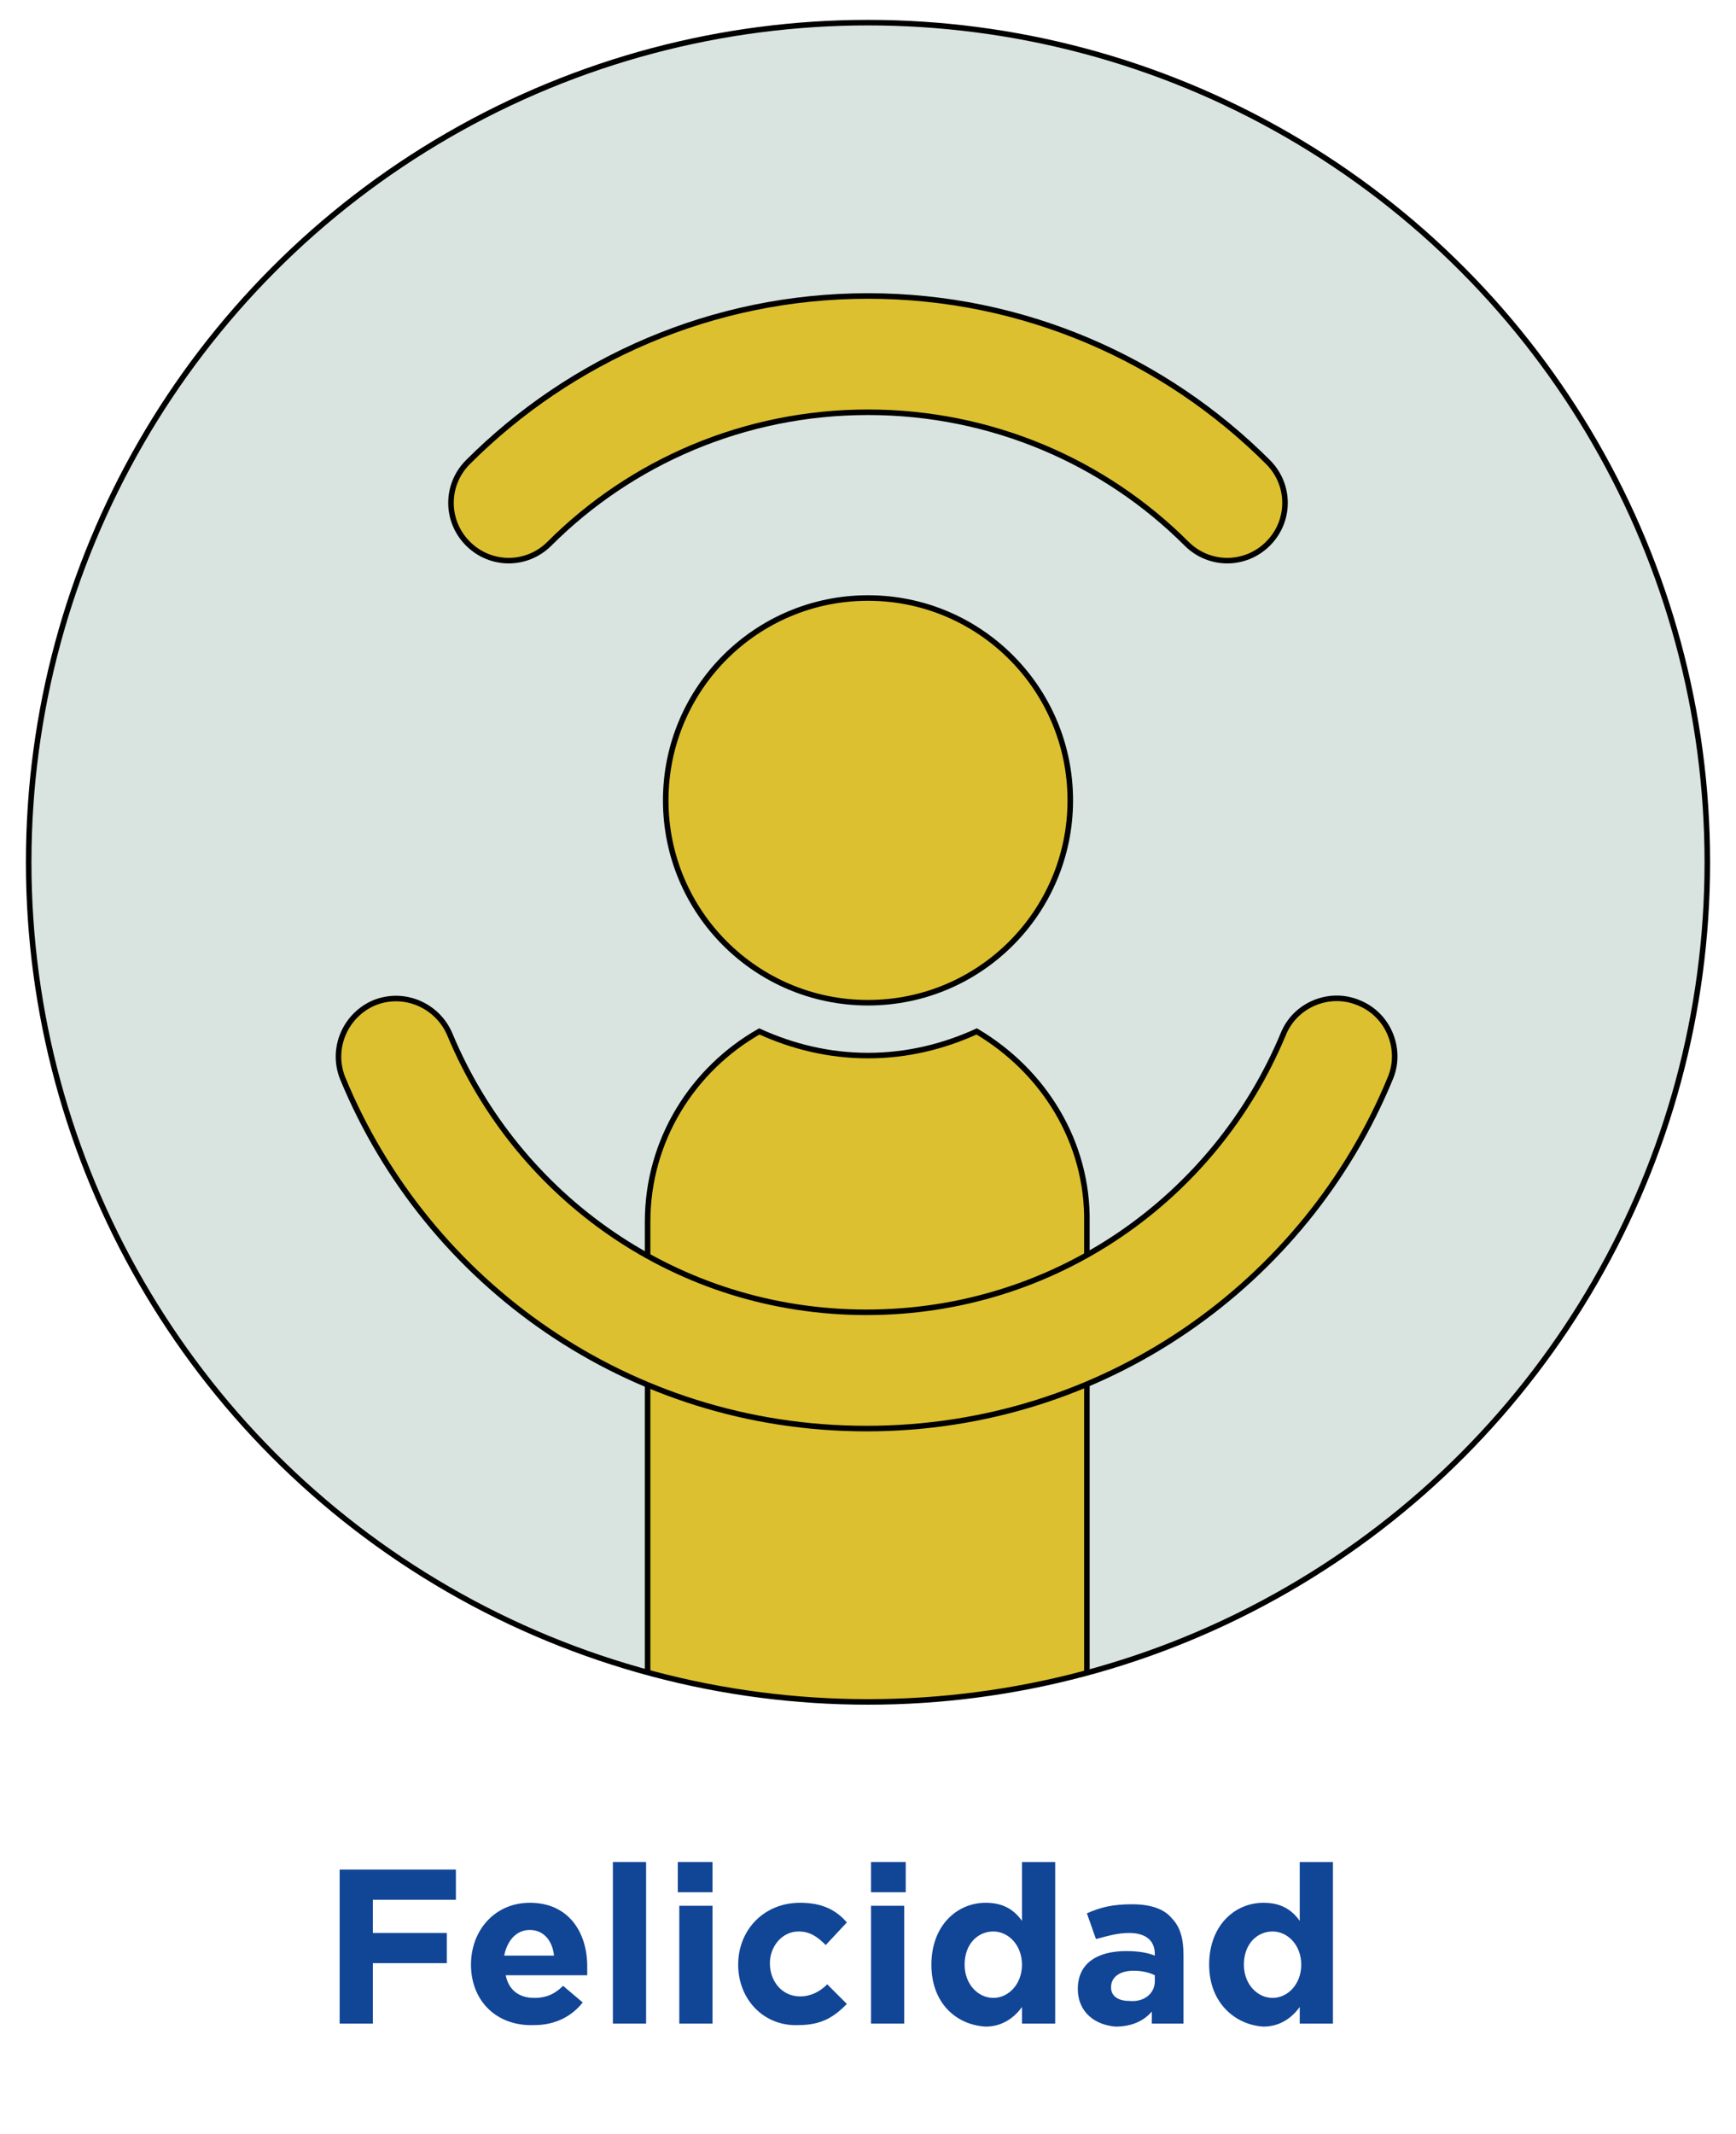<?xml version="1.0" encoding="utf-8"?>
<!-- Generator: Adobe Illustrator 25.3.0, SVG Export Plug-In . SVG Version: 6.00 Build 0)  -->
<svg version="1.1" id="Capa_1" xmlns="http://www.w3.org/2000/svg" xmlns:xlink="http://www.w3.org/1999/xlink" x="0px" y="0px"
	 viewBox="0 0 115 141.3" style="enable-background:new 0 0 115 141.3;" xml:space="preserve">
<style type="text/css">
	.st0{fill:none;}
	.st1{enable-background:new    ;}
	.st2{fill:#114596;}
	.st3{clip-path:url(#SVGID_3_);fill:#D9E4E1;}
	.st4{clip-path:url(#SVGID_5_);fill:#DCC02F;stroke:#000000;stroke-width:0.367;stroke-miterlimit:10;}
	.st5{clip-path:url(#SVGID_7_);fill:#DCC02F;stroke:#000000;stroke-width:0.367;stroke-miterlimit:10;}
	.st6{clip-path:url(#SVGID_9_);}
	.st7{fill:#DCC02F;stroke:#000000;stroke-width:0.367;stroke-miterlimit:10;}
	.st8{fill:none;stroke:#000000;stroke-width:0.367;stroke-miterlimit:10;}
</style>
<g>
	<g>
		<rect x="21.2" y="123.3" class="st0" width="72.6" height="16.4"/>
		<g class="st1">
			<path class="st2" d="M22.4,123.8h7.8v2h-5.5v2.2h4.9v2h-4.9v4h-2.2V123.8z"/>
			<path class="st2" d="M31.2,130.1L31.2,130.1c0-2.3,1.6-4.1,3.9-4.1c2.6,0,3.8,2,3.8,4.2c0,0.2,0,0.4,0,0.6h-5.4
				c0.2,1,0.9,1.5,1.9,1.5c0.7,0,1.3-0.2,1.9-0.8l1.3,1.1c-0.7,0.9-1.8,1.5-3.2,1.5C32.9,134.2,31.2,132.5,31.2,130.1z M36.7,129.5
				c-0.1-1-0.7-1.7-1.6-1.7c-0.9,0-1.5,0.7-1.7,1.7H36.7z"/>
			<path class="st2" d="M40.6,123.3h2.2V134h-2.2V123.3z"/>
			<path class="st2" d="M44.9,123.3h2.3v2h-2.3V123.3z M45,126.2h2.2v7.8H45V126.2z"/>
			<path class="st2" d="M48.9,130.1L48.9,130.1c0-2.3,1.7-4.1,4.1-4.1c1.5,0,2.4,0.5,3.1,1.3l-1.4,1.5c-0.5-0.5-1-0.9-1.8-0.9
				c-1.1,0-1.9,1-1.9,2.1v0c0,1.2,0.8,2.2,2,2.2c0.7,0,1.3-0.3,1.8-0.8l1.3,1.3c-0.8,0.8-1.6,1.4-3.2,1.4
				C50.6,134.2,48.9,132.4,48.9,130.1z"/>
			<path class="st2" d="M57.7,123.3H60v2h-2.3V123.3z M57.7,126.2h2.2v7.8h-2.2V126.2z"/>
			<path class="st2" d="M61.7,130.1L61.7,130.1c0-2.6,1.7-4.1,3.6-4.1c1.2,0,1.9,0.5,2.4,1.2v-3.9h2.2V134h-2.2v-1.1
				c-0.5,0.7-1.3,1.3-2.4,1.3C63.4,134.1,61.7,132.7,61.7,130.1z M67.7,130.1L67.7,130.1c0-1.3-0.9-2.2-1.9-2.2
				c-1,0-1.9,0.8-1.9,2.2v0c0,1.3,0.9,2.2,1.9,2.2C66.8,132.3,67.7,131.4,67.7,130.1z"/>
			<path class="st2" d="M71.4,131.7L71.4,131.7c0-1.7,1.3-2.5,3.2-2.5c0.8,0,1.4,0.1,1.9,0.3v-0.1c0-0.9-0.6-1.4-1.7-1.4
				c-0.8,0-1.4,0.2-2.2,0.4l-0.6-1.7c0.9-0.4,1.7-0.6,3-0.6c1.2,0,2.1,0.3,2.6,0.9c0.6,0.6,0.8,1.4,0.8,2.5v4.5h-2.1v-0.8
				c-0.5,0.6-1.3,1-2.4,1C72.6,134.1,71.4,133.3,71.4,131.7z M76.5,131.2v-0.4c-0.4-0.2-0.9-0.3-1.4-0.3c-0.9,0-1.5,0.4-1.5,1.1v0
				c0,0.6,0.5,0.9,1.2,0.9C75.8,132.6,76.5,132,76.5,131.2z"/>
			<path class="st2" d="M80.1,130.1L80.1,130.1c0-2.6,1.7-4.1,3.6-4.1c1.2,0,1.9,0.5,2.4,1.2v-3.9h2.2V134h-2.2v-1.1
				c-0.5,0.7-1.3,1.3-2.4,1.3C81.9,134.1,80.1,132.7,80.1,130.1z M86.2,130.1L86.2,130.1c0-1.3-0.9-2.2-1.9-2.2
				c-1,0-1.9,0.8-1.9,2.2v0c0,1.3,0.9,2.2,1.9,2.2C85.3,132.3,86.2,131.4,86.2,130.1z"/>
		</g>
	</g>
	<g>
		<g>
			<defs>
				<circle id="SVGID_2_" cx="57.5" cy="57.1" r="55.6"/>
			</defs>
			<clipPath id="SVGID_3_">
				<use xlink:href="#SVGID_2_"  style="overflow:visible;"/>
			</clipPath>
			<circle class="st3" cx="57.5" cy="57.1" r="55.6"/>
		</g>
		<g>
			<defs>
				<circle id="SVGID_4_" cx="57.5" cy="57.1" r="55.6"/>
			</defs>
			<clipPath id="SVGID_5_">
				<use xlink:href="#SVGID_4_"  style="overflow:visible;"/>
			</clipPath>
			<circle class="st4" cx="57.5" cy="53" r="13.4"/>
		</g>
		<g>
			<defs>
				<circle id="SVGID_6_" cx="57.5" cy="57.1" r="55.6"/>
			</defs>
			<clipPath id="SVGID_7_">
				<use xlink:href="#SVGID_6_"  style="overflow:visible;"/>
			</clipPath>
			<path class="st5" d="M64.7,68.3c-2.2,1-4.6,1.6-7.2,1.6c-2.6,0-5-0.6-7.2-1.6c-4.4,2.5-7.4,7.2-7.4,12.6v43.8H72V81
				C72.1,75.6,69.1,70.9,64.7,68.3z"/>
		</g>
		<g>
			<defs>
				<circle id="SVGID_8_" cx="57.5" cy="57.1" r="55.6"/>
			</defs>
			<clipPath id="SVGID_9_">
				<use xlink:href="#SVGID_8_"  style="overflow:visible;"/>
			</clipPath>
			<g class="st6">
				<path class="st7" d="M31,36c1.5,1.5,3.9,1.5,5.4,0l0,0c5.4-5.4,12.9-8.7,21.1-8.7s15.7,3.3,21.1,8.7l0,0c1.5,1.5,3.9,1.5,5.4,0
					s1.5-3.9,0-5.4l0,0c-6.8-6.8-16.2-11-26.5-11s-19.7,4.2-26.5,11l0,0C29.5,32.1,29.5,34.5,31,36z"/>
				<path class="st7" d="M92.1,71.4L92.1,71.4c0.8-1.9-0.1-4.2-2.1-5c-1.9-0.8-4.2,0.1-5,2.1l0,0c-4.5,10.8-15.1,18.4-27.6,18.4
					s-23.1-7.6-27.6-18.4l0,0c-0.8-1.9-3-2.9-5-2.1c-1.9,0.8-2.9,3-2.1,5l0,0l0,0l0,0c5.6,13.6,19,23.2,34.7,23.2
					C73.1,94.6,86.5,85,92.1,71.4L92.1,71.4L92.1,71.4z"/>
			</g>
		</g>
		<g>
			<circle id="SVGID_1_" class="st8" cx="57.5" cy="57.1" r="55.6"/>
		</g>
	</g>
</g>
</svg>
